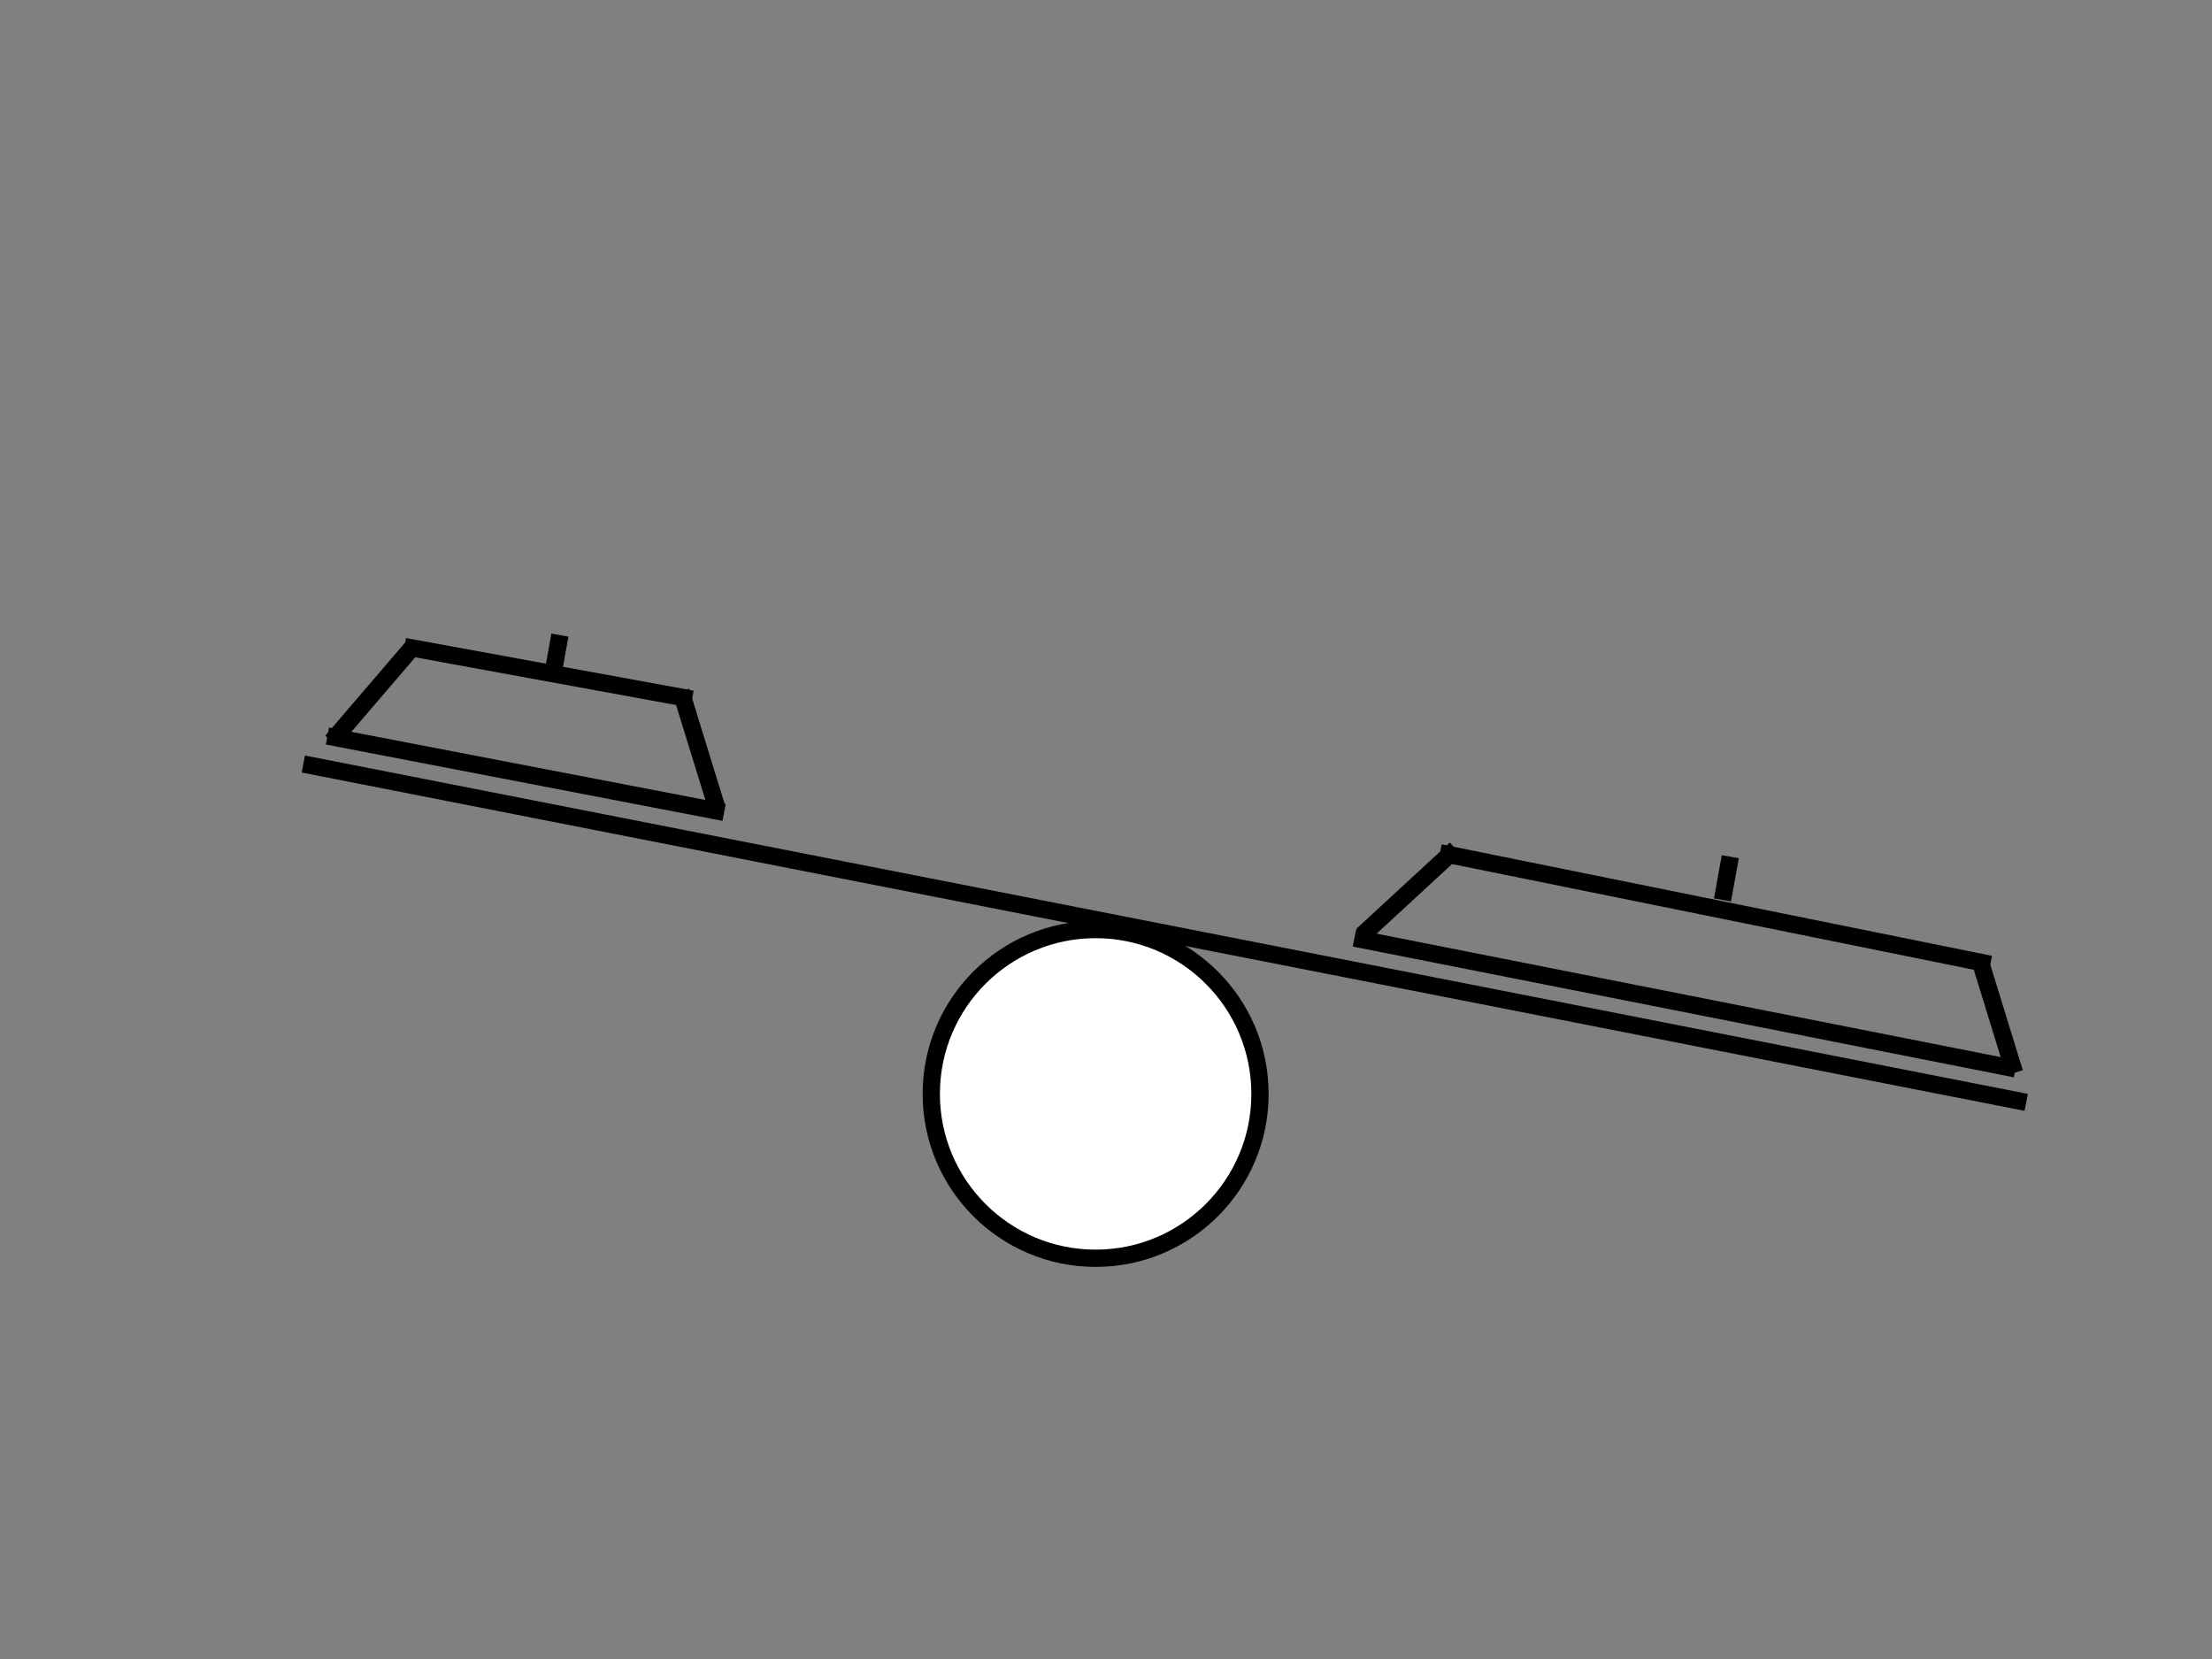 <?xml version="1.0"?><svg width="640" height="480" xmlns="http://www.w3.org/2000/svg">
 <rect width="100%" height="100%" fill="#808080" stroke="none"/>
 <!-- Created with SVG-edit - http://svg-edit.googlecode.com/ -->
 <title>Uneven balance</title>
 <g>
  <title>Layer 1</title>
  <circle id="svg_4" fill="#ffffff" stroke="#000000" stroke-dasharray="null" stroke-linecap="null" stroke-linejoin="null" stroke-width="5" cx="317" cy="316.5" r="47.556"/>
  <line id="svg_6" fill="none" stroke="#000000" stroke-dasharray="null" stroke-linecap="null" stroke-linejoin="null" stroke-width="5" transform="rotate(10.885 337.002,270) " x1="83" y1="269" x2="591" y2="271"/>
  <line id="svg_8" fill="none" stroke="#000000" stroke-dasharray="null" stroke-linecap="null" stroke-linejoin="null" stroke-width="5" x1="96" y1="214.5" x2="120" y2="186.5"/>
  <line transform="rotate(4.941 158.63,194.681) " id="svg_9" fill="none" stroke="#000000" stroke-dasharray="null" stroke-linecap="null" stroke-linejoin="null" stroke-width="5" x1="116.524" y1="190.681" x2="200.736" y2="198.681"/>
  <line id="svg_10" fill="none" stroke="#000000" stroke-dasharray="null" stroke-linecap="null" stroke-linejoin="null" stroke-width="5" x1="197" y1="200" x2="207.25" y2="233.25"/>
  <line transform="rotate(5.001 152.125,224) " id="svg_11" fill="none" stroke="#000000" stroke-dasharray="null" stroke-linecap="null" stroke-linejoin="null" stroke-width="5" x1="94" y1="218" x2="210.25" y2="230"/>
  <line id="svg_12" fill="none" stroke="#000000" stroke-dasharray="null" stroke-linecap="null" stroke-linejoin="null" stroke-width="5" x1="159.75" y1="196.25" x2="162" y2="183.75"/>
  <line transform="rotate(6.721 407.625,258.125) " id="svg_14" fill="none" stroke="#000000" stroke-dasharray="null" stroke-linecap="null" stroke-linejoin="null" stroke-width="5" x1="395.625" y1="272.125" x2="419.625" y2="244.125"/>
  <line transform="rotate(8.632 496.25,262.875) " id="svg_15" fill="none" stroke="#000000" stroke-dasharray="null" stroke-linecap="null" stroke-linejoin="null" stroke-width="5" x1="415.125" y1="258.875" x2="577.375" y2="266.875"/>
  <line id="svg_16" fill="none" stroke="#000000" stroke-dasharray="null" stroke-linecap="null" stroke-linejoin="null" stroke-width="5" x1="572.625" y1="277.125" x2="582.875" y2="310.375"/>
  <line transform="rotate(7.66 487.52,290.334) " id="svg_17" fill="none" stroke="#000000" stroke-dasharray="null" stroke-linecap="null" stroke-linejoin="null" stroke-width="5" x1="390.213" y1="284.334" x2="584.828" y2="296.334"/>
  <line id="svg_18" fill="none" stroke="#000000" stroke-dasharray="null" stroke-linecap="null" stroke-linejoin="null" stroke-width="5" x1="498.375" y1="260.375" x2="500.625" y2="247.875"/>
 </g>
</svg>